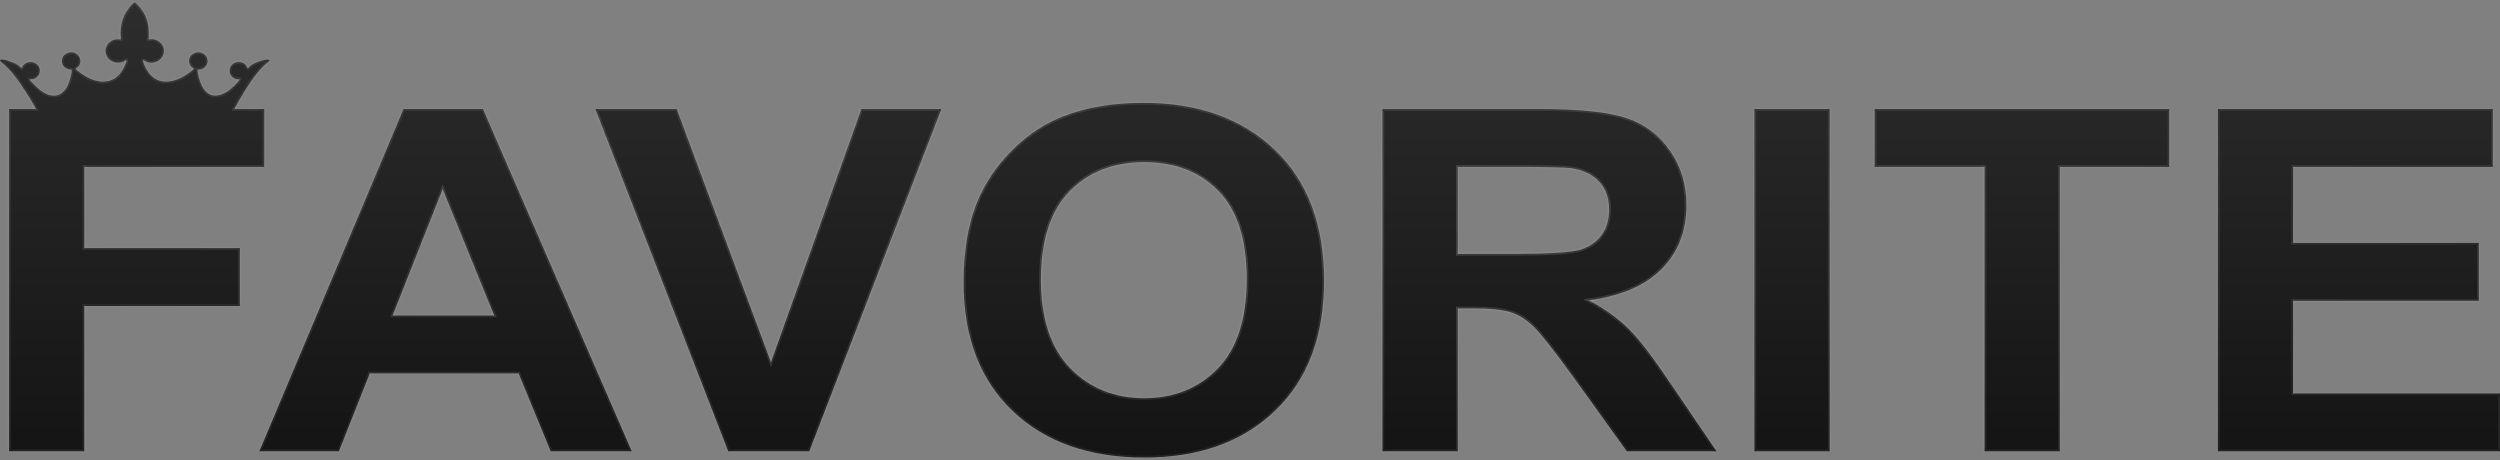 <?xml version="1.0" encoding="UTF-8"?> <svg xmlns="http://www.w3.org/2000/svg" width="614" height="113" viewBox="0 0 614 113" fill="none"><rect x="0" y="0" width="614" height="113" fill="#808080" stroke="none"/><mask id="path-1-inside-1_152_567" fill="white"><path fill-rule="evenodd" clip-rule="evenodd" d="M121.397 77.499L108.723 46.393L96.412 77.499L121.397 77.499ZM155.147 110.836H135.257L127.382 91.703H90.808L83.229 110.836H63.701L99.107 26.789L118.615 26.789L155.147 110.836Z"></path><path fill-rule="evenodd" clip-rule="evenodd" d="M178.863 110.836L146.237 26.789L166.191 26.789L189.349 89.003L211.575 26.789L231.188 26.789L198.753 110.836H178.863Z"></path><path fill-rule="evenodd" clip-rule="evenodd" d="M255.643 68.753C255.643 78.282 258.043 85.5 262.818 90.43C267.593 95.341 273.665 97.806 281.01 97.806C288.375 97.806 294.404 95.361 299.137 90.489C303.85 85.598 306.206 78.282 306.206 68.519C306.206 58.874 303.913 51.675 299.307 46.94C294.722 42.186 288.631 39.818 281.01 39.818C273.411 39.818 267.276 42.225 262.627 47.018C257.977 51.831 255.643 59.07 255.643 68.753ZM236.666 69.321C236.666 60.752 238.067 53.552 240.848 47.722C242.907 43.438 245.751 39.584 249.339 36.18C252.925 32.776 256.852 30.252 261.119 28.589C266.808 26.378 273.368 25.263 280.797 25.263C294.256 25.263 304.996 29.117 313.084 36.806C321.15 44.514 325.183 55.215 325.183 68.93C325.183 82.526 321.172 93.169 313.168 100.838C305.166 108.527 294.446 112.361 281.052 112.361C267.487 112.361 256.683 108.546 248.681 100.896C240.678 93.267 236.666 82.741 236.666 69.321Z"></path><path fill-rule="evenodd" clip-rule="evenodd" d="M358.012 62.357H371.64C380.471 62.357 385.968 62.004 388.175 61.32C390.362 60.636 392.103 59.442 393.334 57.759C394.586 56.077 395.201 53.964 395.201 51.44C395.201 48.603 394.374 46.334 392.739 44.574C391.105 42.832 388.791 41.737 385.819 41.286C384.312 41.091 379.833 40.994 372.382 40.994L358.012 40.994V62.357ZM339.544 110.836V26.789L378.326 26.789C388.07 26.789 395.159 27.553 399.575 29.059C404.011 30.565 407.534 33.246 410.187 37.1C412.842 40.974 414.179 45.376 414.179 50.345C414.179 56.664 412.184 61.868 408.172 65.976C404.159 70.084 398.174 72.667 390.191 73.743C394.162 75.876 397.431 78.223 399.999 80.786C402.589 83.349 406.07 87.907 410.443 94.442L421.566 110.836H399.553L386.35 92.485C381.616 85.97 378.369 81.862 376.607 80.16C374.867 78.477 373.019 77.304 371.067 76.677C369.092 76.051 365.993 75.739 361.748 75.739H358.012V110.836H339.544Z"></path><path fill-rule="evenodd" clip-rule="evenodd" d="M430.886 110.836V26.789L449.353 26.789V110.836H430.886Z"></path><path fill-rule="evenodd" clip-rule="evenodd" d="M487.417 110.836V40.994L460.417 40.994V26.789L532.76 26.789V40.994L505.886 40.994V110.836H487.417Z"></path><path fill-rule="evenodd" clip-rule="evenodd" d="M544.715 110.836V26.789L612.217 26.789V40.994L563.183 40.994V59.658L608.778 59.658V73.86L563.183 73.86V96.633H614V110.836H544.715Z"></path><path fill-rule="evenodd" clip-rule="evenodd" d="M2.231 110.836L2.231 26.789H8.881C8.085 25.352 7.26 23.939 6.467 22.748C4.497 19.793 3.181 17.603 0.342 15.233C0.272 15.175 0.162 15.088 0.109 15.02C-0.119 14.73 0.081 14.739 0.085 14.735C0.49 14.258 3.44 15.359 4.308 15.93C4.767 16.231 5.203 16.707 5.318 16.738C5.602 16.388 5.554 16.2 5.98 15.822C6.977 14.938 8.517 15.107 9.342 16.113C10.105 17.044 9.857 18.569 8.6 19.229C8.141 19.47 7.866 19.434 7.283 19.482C7.303 19.887 9.446 21.841 9.828 22.122C10.741 22.791 12.112 23.713 13.718 23.473C15.135 23.261 16.053 22.188 16.585 21.128C17.025 20.252 17.776 17.949 17.607 17.106C14.71 17.033 14.386 13.648 16.866 12.946C19.048 12.329 20.666 14.912 19.112 16.44C18.98 16.569 18.686 16.714 18.591 16.888C18.779 17.387 20.813 18.632 21.426 18.979C22.403 19.532 23.922 20.069 25.291 20.07C27.853 20.073 29.376 18.607 30.37 16.746C30.523 16.457 30.681 16.112 30.817 15.787C30.947 15.472 31.155 15.15 31.033 14.784C30.648 14.789 30.518 15.156 29.627 15.32C28.048 15.611 26.48 14.739 26.049 13.306C25.724 12.224 26.085 11.215 26.741 10.568C27.503 9.819 28.151 9.6 29.698 9.675L29.631 8.078C29.634 6.484 29.982 4.977 30.621 3.654C31.012 2.839 32.326 0.926 33.086 0.618C33.425 0.753 34.214 1.641 34.502 2.002C36.424 4.41 36.65 6.86 36.488 9.671C37.238 9.643 37.639 9.574 38.306 9.83C40.982 10.858 40.804 14.317 38.245 15.196C37.291 15.525 36.309 15.419 35.472 14.894C34.559 14.321 35.663 16.463 35.752 16.639C37.588 20.264 40.796 20.913 44.571 19.072C45.291 18.722 47.346 17.401 47.61 16.888L47.303 16.636C47.189 16.556 47.126 16.507 47.035 16.41C46.431 15.77 46.277 14.925 46.623 14.145C46.99 13.319 48.122 12.592 49.361 12.958C51.142 13.484 51.523 15.59 50.111 16.635C49.567 17.039 49.279 17.026 48.535 17.122C48.461 18.144 49.166 20.345 49.59 21.138C50.134 22.155 51.011 23.282 52.462 23.47C55.646 23.882 58.883 19.668 58.886 19.485C58.273 19.432 58.059 19.493 57.54 19.21C55.279 17.974 56.64 14.739 59.224 15.316C60.322 15.562 60.523 16.327 60.856 16.741C61.08 16.668 61.172 16.45 61.353 16.299C61.831 15.899 62.514 15.541 63.113 15.295C63.65 15.074 65.523 14.424 66.116 14.719C66.209 14.977 65.953 15.127 65.792 15.251C64.601 16.164 63.624 17.348 62.723 18.505C60.795 20.98 59.055 24.014 57.526 26.789H64.894V40.994L20.699 40.994L20.699 60.948H58.908L58.908 75.152L20.699 75.152L20.699 110.836H2.231Z"></path></mask><path fill-rule="evenodd" clip-rule="evenodd" d="M121.397 77.499L108.723 46.393L96.412 77.499L121.397 77.499ZM155.147 110.836H135.257L127.382 91.703H90.808L83.229 110.836H63.701L99.107 26.789L118.615 26.789L155.147 110.836Z" fill="url(#paint0_linear_152_567)"></path><path fill-rule="evenodd" clip-rule="evenodd" d="M178.863 110.836L146.237 26.789L166.191 26.789L189.349 89.003L211.575 26.789L231.188 26.789L198.753 110.836H178.863Z" fill="url(#paint1_linear_152_567)"></path><path fill-rule="evenodd" clip-rule="evenodd" d="M255.643 68.753C255.643 78.282 258.043 85.5 262.818 90.43C267.593 95.341 273.665 97.806 281.01 97.806C288.375 97.806 294.404 95.361 299.137 90.489C303.85 85.598 306.206 78.282 306.206 68.519C306.206 58.874 303.913 51.675 299.307 46.94C294.722 42.186 288.631 39.818 281.01 39.818C273.411 39.818 267.276 42.225 262.627 47.018C257.977 51.831 255.643 59.07 255.643 68.753ZM236.666 69.321C236.666 60.752 238.067 53.552 240.848 47.722C242.907 43.438 245.751 39.584 249.339 36.18C252.925 32.776 256.852 30.252 261.119 28.589C266.808 26.378 273.368 25.263 280.797 25.263C294.256 25.263 304.996 29.117 313.084 36.806C321.15 44.514 325.183 55.215 325.183 68.93C325.183 82.526 321.172 93.169 313.168 100.838C305.166 108.527 294.446 112.361 281.052 112.361C267.487 112.361 256.683 108.546 248.681 100.896C240.678 93.267 236.666 82.741 236.666 69.321Z" fill="url(#paint2_linear_152_567)"></path><path fill-rule="evenodd" clip-rule="evenodd" d="M358.012 62.357H371.64C380.471 62.357 385.968 62.004 388.175 61.32C390.362 60.636 392.103 59.442 393.334 57.759C394.586 56.077 395.201 53.964 395.201 51.44C395.201 48.603 394.374 46.334 392.739 44.574C391.105 42.832 388.791 41.737 385.819 41.286C384.312 41.091 379.833 40.994 372.382 40.994L358.012 40.994V62.357ZM339.544 110.836V26.789L378.326 26.789C388.07 26.789 395.159 27.553 399.575 29.059C404.011 30.565 407.534 33.246 410.187 37.1C412.842 40.974 414.179 45.376 414.179 50.345C414.179 56.664 412.184 61.868 408.172 65.976C404.159 70.084 398.174 72.667 390.191 73.743C394.162 75.876 397.431 78.223 399.999 80.786C402.589 83.349 406.07 87.907 410.443 94.442L421.566 110.836H399.553L386.35 92.485C381.616 85.97 378.369 81.862 376.607 80.16C374.867 78.477 373.019 77.304 371.067 76.677C369.092 76.051 365.993 75.739 361.748 75.739H358.012V110.836H339.544Z" fill="url(#paint3_linear_152_567)"></path><path fill-rule="evenodd" clip-rule="evenodd" d="M430.886 110.836V26.789L449.353 26.789V110.836H430.886Z" fill="url(#paint4_linear_152_567)"></path><path fill-rule="evenodd" clip-rule="evenodd" d="M487.417 110.836V40.994L460.417 40.994V26.789L532.76 26.789V40.994L505.886 40.994V110.836H487.417Z" fill="url(#paint5_linear_152_567)"></path><path fill-rule="evenodd" clip-rule="evenodd" d="M544.715 110.836V26.789L612.217 26.789V40.994L563.183 40.994V59.658L608.778 59.658V73.86L563.183 73.86V96.633H614V110.836H544.715Z" fill="url(#paint6_linear_152_567)"></path><path fill-rule="evenodd" clip-rule="evenodd" d="M2.231 110.836L2.231 26.789H8.881C8.085 25.352 7.26 23.939 6.467 22.748C4.497 19.793 3.181 17.603 0.342 15.233C0.272 15.175 0.162 15.088 0.109 15.02C-0.119 14.73 0.081 14.739 0.085 14.735C0.49 14.258 3.44 15.359 4.308 15.93C4.767 16.231 5.203 16.707 5.318 16.738C5.602 16.388 5.554 16.2 5.98 15.822C6.977 14.938 8.517 15.107 9.342 16.113C10.105 17.044 9.857 18.569 8.6 19.229C8.141 19.47 7.866 19.434 7.283 19.482C7.303 19.887 9.446 21.841 9.828 22.122C10.741 22.791 12.112 23.713 13.718 23.473C15.135 23.261 16.053 22.188 16.585 21.128C17.025 20.252 17.776 17.949 17.607 17.106C14.71 17.033 14.386 13.648 16.866 12.946C19.048 12.329 20.666 14.912 19.112 16.44C18.98 16.569 18.686 16.714 18.591 16.888C18.779 17.387 20.813 18.632 21.426 18.979C22.403 19.532 23.922 20.069 25.291 20.07C27.853 20.073 29.376 18.607 30.37 16.746C30.523 16.457 30.681 16.112 30.817 15.787C30.947 15.472 31.155 15.15 31.033 14.784C30.648 14.789 30.518 15.156 29.627 15.32C28.048 15.611 26.48 14.739 26.049 13.306C25.724 12.224 26.085 11.215 26.741 10.568C27.503 9.819 28.151 9.6 29.698 9.675L29.631 8.078C29.634 6.484 29.982 4.977 30.621 3.654C31.012 2.839 32.326 0.926 33.086 0.618C33.425 0.753 34.214 1.641 34.502 2.002C36.424 4.41 36.65 6.86 36.488 9.671C37.238 9.643 37.639 9.574 38.306 9.83C40.982 10.858 40.804 14.317 38.245 15.196C37.291 15.525 36.309 15.419 35.472 14.894C34.559 14.321 35.663 16.463 35.752 16.639C37.588 20.264 40.796 20.913 44.571 19.072C45.291 18.722 47.346 17.401 47.61 16.888L47.303 16.636C47.189 16.556 47.126 16.507 47.035 16.41C46.431 15.77 46.277 14.925 46.623 14.145C46.99 13.319 48.122 12.592 49.361 12.958C51.142 13.484 51.523 15.59 50.111 16.635C49.567 17.039 49.279 17.026 48.535 17.122C48.461 18.144 49.166 20.345 49.59 21.138C50.134 22.155 51.011 23.282 52.462 23.47C55.646 23.882 58.883 19.668 58.886 19.485C58.273 19.432 58.059 19.493 57.54 19.21C55.279 17.974 56.64 14.739 59.224 15.316C60.322 15.562 60.523 16.327 60.856 16.741C61.08 16.668 61.172 16.45 61.353 16.299C61.831 15.899 62.514 15.541 63.113 15.295C63.65 15.074 65.523 14.424 66.116 14.719C66.209 14.977 65.953 15.127 65.792 15.251C64.601 16.164 63.624 17.348 62.723 18.505C60.795 20.98 59.055 24.014 57.526 26.789H64.894V40.994L20.699 40.994L20.699 60.948H58.908L58.908 75.152L20.699 75.152L20.699 110.836H2.231Z" fill="url(#paint7_linear_152_567)"></path><path fill-rule="evenodd" clip-rule="evenodd" d="M121.397 77.499L108.723 46.393L96.412 77.499L121.397 77.499ZM155.147 110.836H135.257L127.382 91.703H90.808L83.229 110.836H63.701L99.107 26.789L118.615 26.789L155.147 110.836Z" stroke="url(#paint8_radial_152_567)" stroke-width="0.843" mask="url(#path-1-inside-1_152_567)"></path><path fill-rule="evenodd" clip-rule="evenodd" d="M178.863 110.836L146.237 26.789L166.191 26.789L189.349 89.003L211.575 26.789L231.188 26.789L198.753 110.836H178.863Z" stroke="url(#paint9_radial_152_567)" stroke-width="0.843" mask="url(#path-1-inside-1_152_567)"></path><path fill-rule="evenodd" clip-rule="evenodd" d="M255.643 68.753C255.643 78.282 258.043 85.5 262.818 90.43C267.593 95.341 273.665 97.806 281.01 97.806C288.375 97.806 294.404 95.361 299.137 90.489C303.85 85.598 306.206 78.282 306.206 68.519C306.206 58.874 303.913 51.675 299.307 46.94C294.722 42.186 288.631 39.818 281.01 39.818C273.411 39.818 267.276 42.225 262.627 47.018C257.977 51.831 255.643 59.07 255.643 68.753ZM236.666 69.321C236.666 60.752 238.067 53.552 240.848 47.722C242.907 43.438 245.751 39.584 249.339 36.18C252.925 32.776 256.852 30.252 261.119 28.589C266.808 26.378 273.368 25.263 280.797 25.263C294.256 25.263 304.996 29.117 313.084 36.806C321.15 44.514 325.183 55.215 325.183 68.93C325.183 82.526 321.172 93.169 313.168 100.838C305.166 108.527 294.446 112.361 281.052 112.361C267.487 112.361 256.683 108.546 248.681 100.896C240.678 93.267 236.666 82.741 236.666 69.321Z" stroke="url(#paint10_radial_152_567)" stroke-width="0.843" mask="url(#path-1-inside-1_152_567)"></path><path fill-rule="evenodd" clip-rule="evenodd" d="M358.012 62.357H371.64C380.471 62.357 385.968 62.004 388.175 61.32C390.362 60.636 392.103 59.442 393.334 57.759C394.586 56.077 395.201 53.964 395.201 51.44C395.201 48.603 394.374 46.334 392.739 44.574C391.105 42.832 388.791 41.737 385.819 41.286C384.312 41.091 379.833 40.994 372.382 40.994L358.012 40.994V62.357ZM339.544 110.836V26.789L378.326 26.789C388.07 26.789 395.159 27.553 399.575 29.059C404.011 30.565 407.534 33.246 410.187 37.1C412.842 40.974 414.179 45.376 414.179 50.345C414.179 56.664 412.184 61.868 408.172 65.976C404.159 70.084 398.174 72.667 390.191 73.743C394.162 75.876 397.431 78.223 399.999 80.786C402.589 83.349 406.07 87.907 410.443 94.442L421.566 110.836H399.553L386.35 92.485C381.616 85.97 378.369 81.862 376.607 80.16C374.867 78.477 373.019 77.304 371.067 76.677C369.092 76.051 365.993 75.739 361.748 75.739H358.012V110.836H339.544Z" stroke="url(#paint11_radial_152_567)" stroke-width="0.843" mask="url(#path-1-inside-1_152_567)"></path><path fill-rule="evenodd" clip-rule="evenodd" d="M430.886 110.836V26.789L449.353 26.789V110.836H430.886Z" stroke="url(#paint12_radial_152_567)" stroke-width="0.843" mask="url(#path-1-inside-1_152_567)"></path><path fill-rule="evenodd" clip-rule="evenodd" d="M487.417 110.836V40.994L460.417 40.994V26.789L532.76 26.789V40.994L505.886 40.994V110.836H487.417Z" stroke="url(#paint13_radial_152_567)" stroke-width="0.843" mask="url(#path-1-inside-1_152_567)"></path><path fill-rule="evenodd" clip-rule="evenodd" d="M544.715 110.836V26.789L612.217 26.789V40.994L563.183 40.994V59.658L608.778 59.658V73.86L563.183 73.86V96.633H614V110.836H544.715Z" stroke="url(#paint14_radial_152_567)" stroke-width="0.843" mask="url(#path-1-inside-1_152_567)"></path><path fill-rule="evenodd" clip-rule="evenodd" d="M2.231 110.836L2.231 26.789H8.881C8.085 25.352 7.26 23.939 6.467 22.748C4.497 19.793 3.181 17.603 0.342 15.233C0.272 15.175 0.162 15.088 0.109 15.02C-0.119 14.73 0.081 14.739 0.085 14.735C0.49 14.258 3.44 15.359 4.308 15.93C4.767 16.231 5.203 16.707 5.318 16.738C5.602 16.388 5.554 16.2 5.98 15.822C6.977 14.938 8.517 15.107 9.342 16.113C10.105 17.044 9.857 18.569 8.6 19.229C8.141 19.47 7.866 19.434 7.283 19.482C7.303 19.887 9.446 21.841 9.828 22.122C10.741 22.791 12.112 23.713 13.718 23.473C15.135 23.261 16.053 22.188 16.585 21.128C17.025 20.252 17.776 17.949 17.607 17.106C14.71 17.033 14.386 13.648 16.866 12.946C19.048 12.329 20.666 14.912 19.112 16.44C18.98 16.569 18.686 16.714 18.591 16.888C18.779 17.387 20.813 18.632 21.426 18.979C22.403 19.532 23.922 20.069 25.291 20.07C27.853 20.073 29.376 18.607 30.37 16.746C30.523 16.457 30.681 16.112 30.817 15.787C30.947 15.472 31.155 15.15 31.033 14.784C30.648 14.789 30.518 15.156 29.627 15.32C28.048 15.611 26.48 14.739 26.049 13.306C25.724 12.224 26.085 11.215 26.741 10.568C27.503 9.819 28.151 9.6 29.698 9.675L29.631 8.078C29.634 6.484 29.982 4.977 30.621 3.654C31.012 2.839 32.326 0.926 33.086 0.618C33.425 0.753 34.214 1.641 34.502 2.002C36.424 4.41 36.65 6.86 36.488 9.671C37.238 9.643 37.639 9.574 38.306 9.83C40.982 10.858 40.804 14.317 38.245 15.196C37.291 15.525 36.309 15.419 35.472 14.894C34.559 14.321 35.663 16.463 35.752 16.639C37.588 20.264 40.796 20.913 44.571 19.072C45.291 18.722 47.346 17.401 47.61 16.888L47.303 16.636C47.189 16.556 47.126 16.507 47.035 16.41C46.431 15.77 46.277 14.925 46.623 14.145C46.99 13.319 48.122 12.592 49.361 12.958C51.142 13.484 51.523 15.59 50.111 16.635C49.567 17.039 49.279 17.026 48.535 17.122C48.461 18.144 49.166 20.345 49.59 21.138C50.134 22.155 51.011 23.282 52.462 23.47C55.646 23.882 58.883 19.668 58.886 19.485C58.273 19.432 58.059 19.493 57.54 19.21C55.279 17.974 56.64 14.739 59.224 15.316C60.322 15.562 60.523 16.327 60.856 16.741C61.08 16.668 61.172 16.45 61.353 16.299C61.831 15.899 62.514 15.541 63.113 15.295C63.65 15.074 65.523 14.424 66.116 14.719C66.209 14.977 65.953 15.127 65.792 15.251C64.601 16.164 63.624 17.348 62.723 18.505C60.795 20.98 59.055 24.014 57.526 26.789H64.894V40.994L20.699 40.994L20.699 60.948H58.908L58.908 75.152L20.699 75.152L20.699 110.836H2.231Z" stroke="url(#paint15_radial_152_567)" stroke-width="0.843" mask="url(#path-1-inside-1_152_567)"></path><defs><linearGradient id="paint0_linear_152_567" x1="307" y1="0.618" x2="307" y2="112.361" gradientUnits="userSpaceOnUse"><stop stop-color="#2D2D2D"></stop><stop offset="1" stop-color="#141414"></stop></linearGradient><linearGradient id="paint1_linear_152_567" x1="307" y1="0.618" x2="307" y2="112.361" gradientUnits="userSpaceOnUse"><stop stop-color="#2D2D2D"></stop><stop offset="1" stop-color="#141414"></stop></linearGradient><linearGradient id="paint2_linear_152_567" x1="307" y1="0.618" x2="307" y2="112.361" gradientUnits="userSpaceOnUse"><stop stop-color="#2D2D2D"></stop><stop offset="1" stop-color="#141414"></stop></linearGradient><linearGradient id="paint3_linear_152_567" x1="307" y1="0.618" x2="307" y2="112.361" gradientUnits="userSpaceOnUse"><stop stop-color="#2D2D2D"></stop><stop offset="1" stop-color="#141414"></stop></linearGradient><linearGradient id="paint4_linear_152_567" x1="307" y1="0.618" x2="307" y2="112.361" gradientUnits="userSpaceOnUse"><stop stop-color="#2D2D2D"></stop><stop offset="1" stop-color="#141414"></stop></linearGradient><linearGradient id="paint5_linear_152_567" x1="307" y1="0.618" x2="307" y2="112.361" gradientUnits="userSpaceOnUse"><stop stop-color="#2D2D2D"></stop><stop offset="1" stop-color="#141414"></stop></linearGradient><linearGradient id="paint6_linear_152_567" x1="307" y1="0.618" x2="307" y2="112.361" gradientUnits="userSpaceOnUse"><stop stop-color="#2D2D2D"></stop><stop offset="1" stop-color="#141414"></stop></linearGradient><linearGradient id="paint7_linear_152_567" x1="307" y1="0.618" x2="307" y2="112.361" gradientUnits="userSpaceOnUse"><stop stop-color="#2D2D2D"></stop><stop offset="1" stop-color="#141414"></stop></linearGradient><radialGradient id="paint8_radial_152_567" cx="0" cy="0" r="1" gradientUnits="userSpaceOnUse" gradientTransform="translate(307 56.49) scale(307 55.872)"><stop stop-color="white" stop-opacity="0.2"></stop><stop offset="1" stop-color="white" stop-opacity="0.1"></stop></radialGradient><radialGradient id="paint9_radial_152_567" cx="0" cy="0" r="1" gradientUnits="userSpaceOnUse" gradientTransform="translate(307 56.49) scale(307 55.872)"><stop stop-color="white" stop-opacity="0.2"></stop><stop offset="1" stop-color="white" stop-opacity="0.1"></stop></radialGradient><radialGradient id="paint10_radial_152_567" cx="0" cy="0" r="1" gradientUnits="userSpaceOnUse" gradientTransform="translate(307 56.49) scale(307 55.872)"><stop stop-color="white" stop-opacity="0.2"></stop><stop offset="1" stop-color="white" stop-opacity="0.1"></stop></radialGradient><radialGradient id="paint11_radial_152_567" cx="0" cy="0" r="1" gradientUnits="userSpaceOnUse" gradientTransform="translate(307 56.49) scale(307 55.872)"><stop stop-color="white" stop-opacity="0.2"></stop><stop offset="1" stop-color="white" stop-opacity="0.1"></stop></radialGradient><radialGradient id="paint12_radial_152_567" cx="0" cy="0" r="1" gradientUnits="userSpaceOnUse" gradientTransform="translate(307 56.49) scale(307 55.872)"><stop stop-color="white" stop-opacity="0.2"></stop><stop offset="1" stop-color="white" stop-opacity="0.1"></stop></radialGradient><radialGradient id="paint13_radial_152_567" cx="0" cy="0" r="1" gradientUnits="userSpaceOnUse" gradientTransform="translate(307 56.49) scale(307 55.872)"><stop stop-color="white" stop-opacity="0.2"></stop><stop offset="1" stop-color="white" stop-opacity="0.1"></stop></radialGradient><radialGradient id="paint14_radial_152_567" cx="0" cy="0" r="1" gradientUnits="userSpaceOnUse" gradientTransform="translate(307 56.49) scale(307 55.872)"><stop stop-color="white" stop-opacity="0.2"></stop><stop offset="1" stop-color="white" stop-opacity="0.1"></stop></radialGradient><radialGradient id="paint15_radial_152_567" cx="0" cy="0" r="1" gradientUnits="userSpaceOnUse" gradientTransform="translate(307 56.49) scale(307 55.872)"><stop stop-color="white" stop-opacity="0.2"></stop><stop offset="1" stop-color="white" stop-opacity="0.1"></stop></radialGradient></defs></svg> 